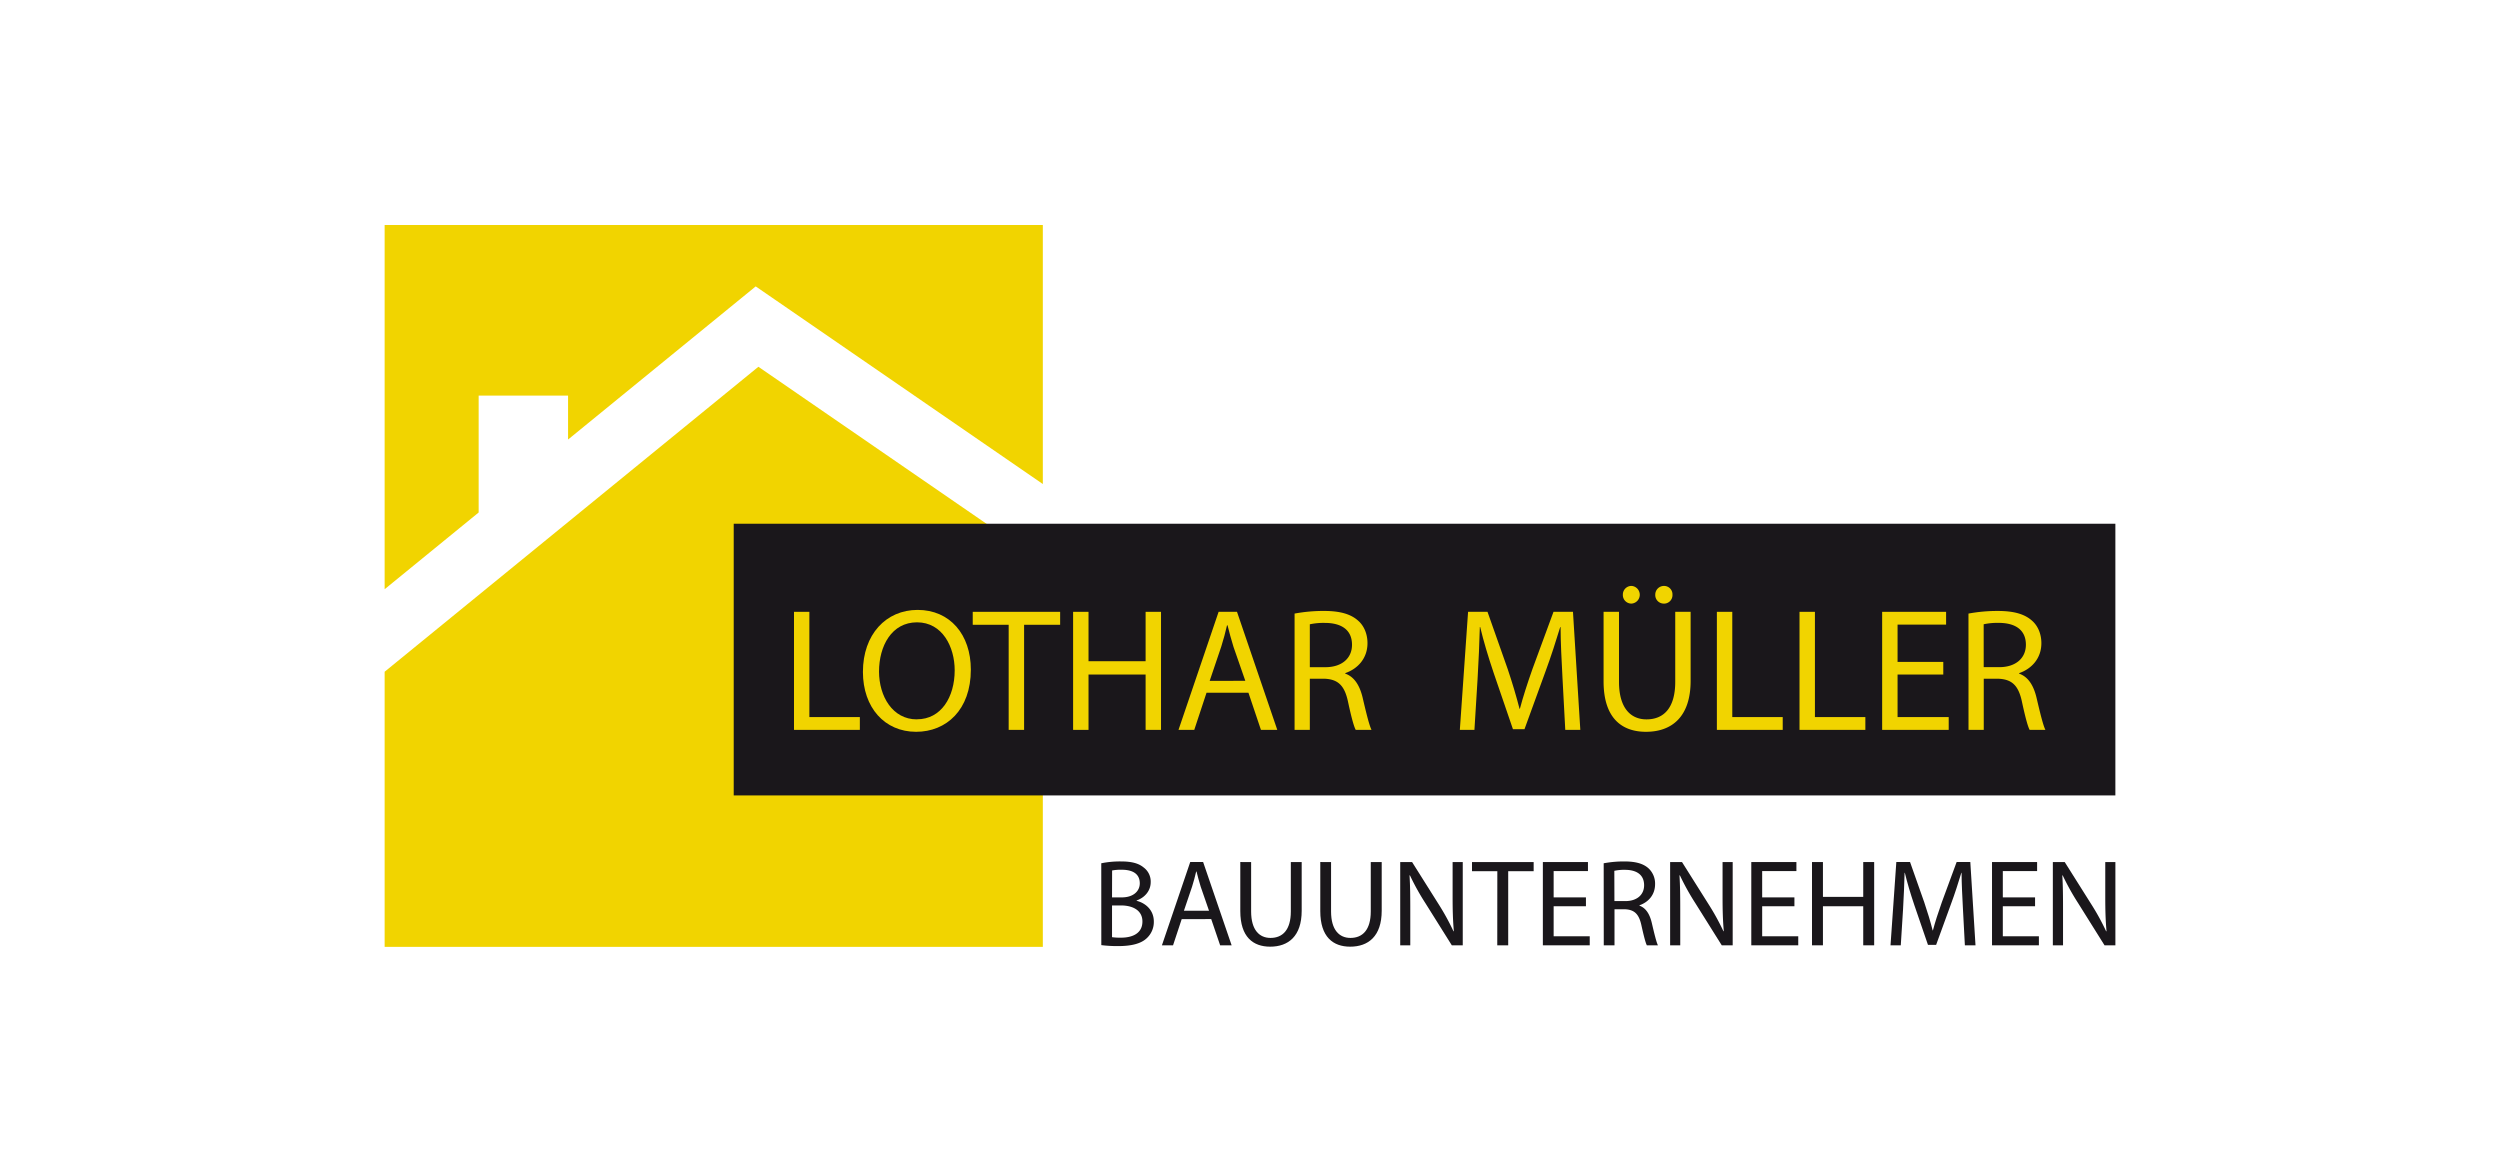 <svg id="Ebene_1" data-name="Ebene 1" xmlns="http://www.w3.org/2000/svg" viewBox="0 0 1600 750"><defs><style>.cls-1{fill:#f1d400;}.cls-2{fill:#1a171b;}</style></defs><title>logo-lothar_mueller</title><polygon class="cls-1" points="485.37 234.73 246.17 429.91 246.17 606 667.41 606 667.41 360.03 485.37 234.73"/><rect class="cls-2" x="469.58" y="335.19" width="884.26" height="173.88"/><path class="cls-1" d="M508.16,391.57H518v67.36H550.3v8.19H508.16Z"/><path class="cls-1" d="M586.27,468.35c-20.06,0-34-15.47-34-38.34,0-24,14.8-39.67,35-39.67,20.73,0,34.07,15.8,34.07,38.21,0,25.9-15.8,39.8-35,39.8Zm.56-8C602.3,460.39,611,446.15,611,429c0-15-7.85-30.71-24.1-30.71s-24.32,15.14-24.32,31.5c0,15.91,8.74,30.6,24.1,30.6Z"/><path class="cls-1" d="M645.55,399.86h-23v-8.29h55.94v8.29H655.42v67.26h-9.87Z"/><path class="cls-1" d="M696.65,391.57v31.61h36.54V391.57h9.86v75.55h-9.86V431.7H696.65v35.42h-9.86V391.57Z"/><path class="cls-1" d="M772.18,443.35l-7.85,23.77H754.24l25.67-75.55h11.77l25.78,75.55H807L799,443.35ZM797,435.73,789.44,414c-1.57-4.94-2.69-9.42-3.81-13.79h-.34c-1,4.37-2.24,9.08-3.7,13.67l-7.39,21.86Z"/><path class="cls-1" d="M828.53,392.69A101.75,101.75,0,0,1,847.25,391c10.43,0,17.27,2,22,6.27,3.71,3.25,5.94,8.41,5.94,14.35,0,9.87-6.39,16.48-14.23,19.17v.33c5.72,2,9.19,7.4,11.1,15.25,2.46,10.53,4.26,17.82,5.71,20.74H867.66c-1.24-2.25-2.92-8.64-4.94-18.05-2.24-10.42-6.39-14.35-15.24-14.69h-9.19v32.74h-9.76ZM838.29,427h10c10.43,0,17-5.71,17-14.34,0-9.75-7.06-14-17.37-14a41.42,41.42,0,0,0-9.64.89Z"/><path class="cls-1" d="M1000,433.94c-.56-10.43-1.23-23.32-1.23-32.62h-.23c-2.68,8.74-5.71,18.38-9.52,28.69l-13.34,36.66h-7.4l-12.33-36c-3.59-10.65-6.5-20.41-8.63-29.37h-.23c-.22,9.41-.78,22.08-1.45,33.4l-2,32.4H934.3l5.27-75.55H952l12.89,36.54c3.13,9.3,5.6,17.71,7.62,25.55h.22c2-7.62,4.71-16,8.07-25.55l13.45-36.54h12.45l4.7,75.55h-9.63Z"/><path class="cls-1" d="M1036.16,391.57V436.4c0,16.82,7.52,24,17.6,24,11.1,0,18.39-7.4,18.39-24V391.57H1082v44.16c0,23.2-12.21,32.62-28.58,32.62-15.47,0-27.13-8.74-27.13-32.28v-44.5Zm7.85-5.27a5.47,5.47,0,0,1-5.38-5.72,5.53,5.53,0,0,1,5.49-5.6,5.67,5.67,0,0,1,0,11.32Zm20.74,0a5.46,5.46,0,0,1-5.38-5.72A5.55,5.55,0,0,1,1065,375a5.37,5.37,0,0,1,5.38,5.6,5.43,5.43,0,0,1-5.5,5.72Z"/><path class="cls-1" d="M1098.8,391.57h9.86v67.36h32.28v8.19H1098.8Z"/><path class="cls-1" d="M1151.69,391.57h9.86v67.36h32.28v8.19h-42.14Z"/><path class="cls-1" d="M1243.7,431.7h-29.26v27.23h32.73v8.19h-42.59V391.57h40.92v8.18h-31.06v23.87h29.26Z"/><path class="cls-1" d="M1259.82,392.69a101.75,101.75,0,0,1,18.72-1.68c10.43,0,17.26,2,22,6.27,3.7,3.25,5.94,8.41,5.94,14.35,0,9.87-6.39,16.48-14.23,19.17v.33c5.71,2,9.19,7.4,11.09,15.25,2.47,10.53,4.26,17.82,5.72,20.74h-10.09c-1.23-2.25-2.91-8.64-4.93-18.05-2.24-10.42-6.39-14.35-15.25-14.69h-9.19v32.74h-9.75Zm9.75,34.29h10c10.42,0,17-5.71,17-14.34,0-9.75-7.07-14-17.38-14a41.56,41.56,0,0,0-9.64.89Z"/><path class="cls-2" d="M704.81,552.5a60.24,60.24,0,0,1,12.58-1.18c6.88,0,11.3,1.18,14.55,3.87a11.19,11.19,0,0,1,4.51,9.41c0,5.22-3.48,9.73-9,11.7v.24c5,1.19,11,5.37,11,13.29a14.14,14.14,0,0,1-4.58,10.67c-3.63,3.41-9.65,5-18.35,5a82.27,82.27,0,0,1-10.68-.62Zm6.89,21.83H718c7.19,0,11.46-3.88,11.46-9,0-6.17-4.67-8.7-11.62-8.7a29.09,29.09,0,0,0-6.09.48Zm0,25.46a36.85,36.85,0,0,0,5.77.32c7.12,0,13.68-2.62,13.68-10.36,0-7.19-6.25-10.27-13.76-10.27H711.7Z"/><path class="cls-2" d="M756.29,588.24,750.75,605h-7.12l18.12-53.31H770L788.24,605h-7.35l-5.71-16.78Zm17.48-5.37-5.31-15.34c-1.1-3.48-1.89-6.65-2.68-9.73h-.24c-.71,3.08-1.58,6.4-2.61,9.65l-5.22,15.42Z"/><path class="cls-2" d="M800.72,551.71v31.63c0,11.87,5.3,16.93,12.41,16.93,7.83,0,13-5.23,13-16.93V551.71h6.95v31.16c0,16.37-8.61,23-20.16,23-10.92,0-19.13-6.17-19.13-22.77v-31.4Z"/><path class="cls-2" d="M851.88,551.71v31.63c0,11.87,5.29,16.93,12.41,16.93,7.83,0,13-5.23,13-16.93V551.71h7v31.16c0,16.37-8.62,23-20.17,23-10.92,0-19.14-6.17-19.14-22.77v-31.4Z"/><path class="cls-2" d="M896.14,605V551.71h7.59l17,27a152.64,152.64,0,0,1,9.5,17.32l.23-.07c-.62-7.12-.79-13.61-.79-21.82V551.71h6.49V605h-7l-16.92-27a153.42,153.42,0,0,1-9.89-17.8l-.24.08c.4,6.73.47,13.13.47,22V605Z"/><path class="cls-2" d="M958.29,557.57H942.08v-5.86h39.46v5.86H965.25V605h-7Z"/><path class="cls-2" d="M1015,580H994.33v19.22h23.1V605h-30V551.71h28.86v5.78H994.33v16.84H1015Z"/><path class="cls-2" d="M1026.36,552.5a70.91,70.91,0,0,1,13.2-1.18c7.36,0,12.18,1.42,15.51,4.43a13.31,13.31,0,0,1,4.18,10.12c0,7-4.5,11.62-10,13.51v.25c4,1.42,6.49,5.22,7.83,10.75,1.74,7.44,3,12.58,4,14.64H1054c-.86-1.59-2-6.1-3.48-12.74-1.58-7.35-4.51-10.12-10.76-10.37h-6.48V605h-6.87Zm6.87,24.2h7c7.35,0,12-4,12-10.13,0-6.88-5-9.88-12.25-9.88a28.57,28.57,0,0,0-6.81.64Z"/><path class="cls-2" d="M1068.88,605V551.71h7.6l17,27A152.64,152.64,0,0,1,1103,596l.23-.07c-.63-7.12-.79-13.61-.79-21.82V551.71h6.48V605h-7L1085,578a154.8,154.8,0,0,1-9.88-17.8l-.24.08c.39,6.73.48,13.13.48,22V605Z"/><path class="cls-2" d="M1148.43,580h-20.64v19.22h23.09V605h-30.05V551.71h28.87v5.78h-21.91v16.84h20.64Z"/><path class="cls-2" d="M1166.68,551.71V574h25.79V551.71h7V605h-7V580h-25.79v25h-7V551.71Z"/><path class="cls-2" d="M1256.28,581.61c-.39-7.36-.87-16.46-.87-23h-.16c-1.9,6.16-4,13-6.72,20.25l-9.41,25.86h-5.22l-8.7-25.38c-2.54-7.53-4.59-14.4-6.09-20.73h-.17c-.15,6.65-.55,15.58-1,23.57L1216.5,605h-6.57l3.72-53.31h8.78l9.09,25.78c2.22,6.56,4,12.5,5.38,18h.16c1.42-5.37,3.32-11.29,5.7-18l9.49-25.78H1261l3.32,53.31h-6.8Z"/><path class="cls-2" d="M1302.44,580H1281.8v19.22h23.09V605h-30V551.71h28.86v5.78H1281.8v16.84h20.64Z"/><path class="cls-2" d="M1313.82,605V551.71h7.6l17,27a148.06,148.06,0,0,1,9.5,17.32l.25-.07c-.64-7.12-.8-13.61-.8-21.82V551.71h6.48V605h-6.95L1330,578a154.92,154.92,0,0,1-9.89-17.8l-.23.08c.4,6.73.46,13.13.46,22V605Z"/><polygon class="cls-1" points="246.17 144 246.17 377.1 306.34 327.99 306.34 253.19 363.56 253.19 363.56 281.3 483.62 183.32 483.66 183.35 483.7 183.32 667.41 309.78 667.41 144 246.17 144"/></svg>